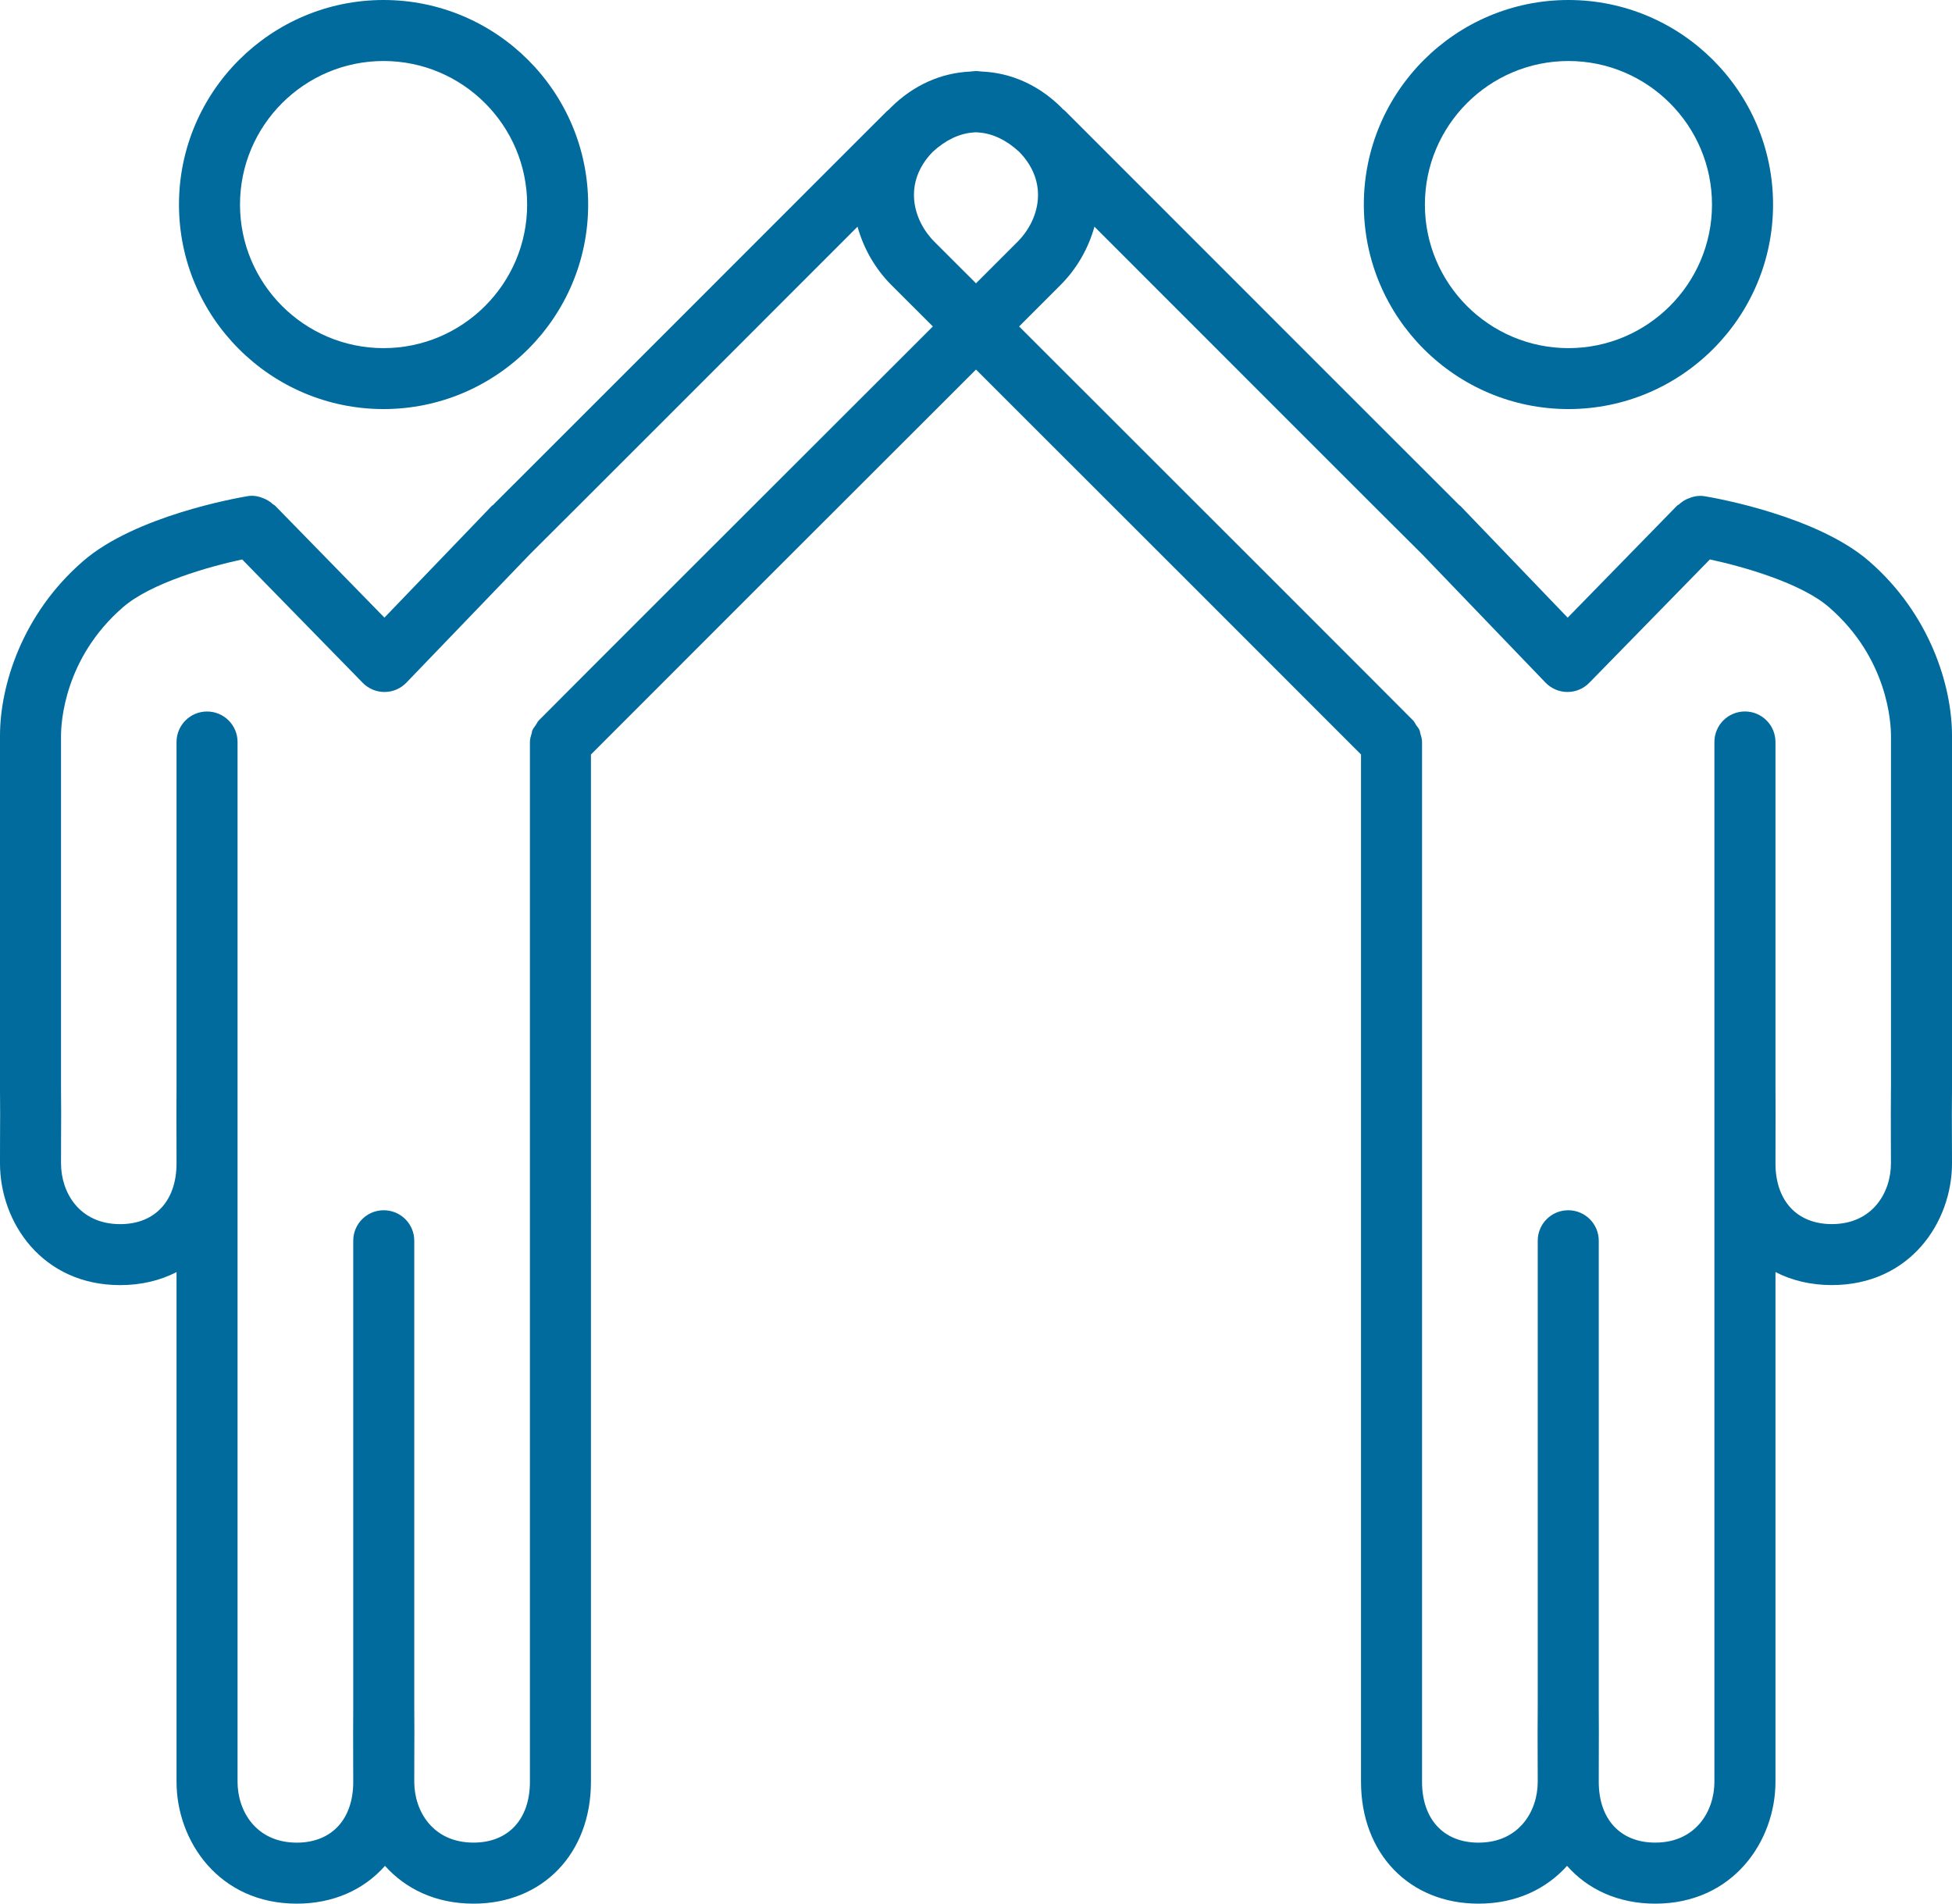 <?xml version="1.0" encoding="utf-8"?>
<!-- Generator: Adobe Illustrator 16.0.0, SVG Export Plug-In . SVG Version: 6.00 Build 0)  -->
<!DOCTYPE svg PUBLIC "-//W3C//DTD SVG 1.1//EN" "http://www.w3.org/Graphics/SVG/1.1/DTD/svg11.dtd">
<svg version="1.1" id="Layer_1" xmlns="http://www.w3.org/2000/svg" xmlns:xlink="http://www.w3.org/1999/xlink" x="0px" y="0px"
	 width="53.386px" height="52.074px" viewBox="0 0 53.386 52.074" enable-background="new 0 0 53.386 52.074" xml:space="preserve">
<path fill="#006B9C" d="M10.49,11.19c3.085,0,5.596-2.51,5.596-5.594C16.085,2.511,13.575,0,10.49,0
	C7.405,0,4.895,2.511,4.895,5.596C4.895,8.68,7.405,11.19,10.49,11.19 M10.49,1.669c2.165,0,3.927,1.763,3.927,3.928
	c0,2.164-1.762,3.926-3.927,3.926c-2.164,0-3.926-1.762-3.926-3.926C6.563,3.431,8.326,1.669,10.49,1.669"/>
<path fill="#006B9C" d="M53.386,20.123c0-1.355-0.598-3.323-2.271-4.774c-1.42-1.232-4.184-1.724-4.494-1.775
	c-0.168-0.028-0.322,0.008-0.465,0.069c-0.012,0.005-0.023,0.011-0.037,0.017c-0.072,0.036-0.137,0.079-0.195,0.135
	c-0.018,0.016-0.041,0.021-0.059,0.039l-2.99,3.062l-2.74-2.854c-0.004-0.001-0.004-0.003-0.004-0.004l-0.024-0.025l-0.167-0.175
	c-0.008-0.007-0.021-0.01-0.027-0.018C39,12.91,35.359,9.269,29.472,3.377l-0.334-0.334c-0.023-0.024-0.053-0.041-0.076-0.064
	c-0.008-0.009-0.014-0.018-0.021-0.025c-0.642-0.642-1.41-0.965-2.19-0.997c-0.051-0.003-0.102-0.013-0.152-0.014
	c-0.058,0.001-0.115,0.012-0.171,0.015c-0.778,0.037-1.54,0.358-2.177,0.996c-0.009,0.008-0.014,0.018-0.022,0.026
	c-0.024,0.023-0.05,0.039-0.075,0.063L23.28,4.016c-2.43,2.432-8.559,8.565-9.802,9.804c-0.008,0.008-0.019,0.01-0.027,0.017
	l-0.158,0.167c-0.009,0.008-0.028,0.027-0.034,0.033c-0.002,0.002-0.002,0.004-0.004,0.006l-2.741,2.852l-2.99-3.062
	c-0.019-0.019-0.042-0.025-0.062-0.042c-0.057-0.053-0.12-0.095-0.189-0.13c-0.015-0.006-0.029-0.014-0.043-0.02
	c-0.143-0.062-0.297-0.098-0.461-0.068c-0.311,0.052-3.074,0.543-4.494,1.775C0.597,16.799,0,18.767,0,20.123v9.673
	c0.006,0.429,0.004,0.919,0.001,1.384L0,31.823c0,1.615,1.152,3.331,3.287,3.331c0.574,0,1.094-0.126,1.541-0.356v13.943
	c0,1.615,1.154,3.333,3.289,3.333c1,0,1.841-0.384,2.412-1.034c0.554,0.617,1.369,1.034,2.421,1.034
	c1.892,0,3.212-1.371,3.212-3.333V20.639c1.242-1.248,7.163-7.165,10.531-10.53c3.367,3.365,9.288,9.282,10.53,10.53v28.102
	c0,1.962,1.321,3.333,3.213,3.333c1.052,0,1.867-0.417,2.422-1.034c0.57,0.65,1.411,1.034,2.411,1.034
	c2.137,0,3.289-1.718,3.289-3.333V34.797c0.447,0.23,0.968,0.356,1.541,0.356c2.135,0,3.287-1.716,3.287-3.331l-0.002-0.645
	c-0.002-0.465-0.004-0.957,0.002-1.395V20.123z M26.693,7.75L25.56,6.618c-0.601-0.601-0.867-1.624-0.052-2.463
	c0.353-0.325,0.732-0.504,1.109-0.531c0.024-0.001,0.048-0.006,0.072-0.005c0.033-0.001,0.064,0.005,0.096,0.007
	c0.371,0.03,0.745,0.208,1.091,0.529c0.817,0.839,0.551,1.862-0.051,2.463L26.693,7.75z M14.735,19.708
	c-0.036,0.037-0.052,0.083-0.081,0.124c-0.034,0.049-0.074,0.095-0.096,0.151c-0.01,0.021-0.008,0.049-0.016,0.073
	c-0.023,0.077-0.049,0.155-0.049,0.241V48.74c0,1.025-0.59,1.664-1.543,1.664c-1.113,0-1.62-0.863-1.62-1.664l0.001-0.639
	c0.002-0.475,0.004-0.976-0.001-1.401V33.94c0-0.461-0.374-0.834-0.835-0.834s-0.834,0.373-0.834,0.834v12.839
	c-0.004,0.396-0.003,0.827-0.002,1.271l0.002,0.691c0,1.025-0.591,1.664-1.544,1.664c-1.113,0-1.62-0.863-1.62-1.664V20.298
	c0-0.461-0.373-0.835-0.834-0.835s-0.835,0.374-0.835,0.835v9.497c-0.005,0.406-0.003,0.851-0.001,1.312l0.001,0.717
	c0,1.025-0.59,1.662-1.541,1.662c-1.112,0-1.618-0.861-1.618-1.662l0.001-0.639c0.003-0.474,0.005-0.976-0.001-1.399v-9.662
	c0-0.341,0.082-2.114,1.695-3.514c0.767-0.665,2.354-1.112,3.259-1.307l3.296,3.374c0.156,0.161,0.372,0.252,0.597,0.252h0.003
	c0.226-0.001,0.442-0.094,0.598-0.258l3.384-3.519c0.699-0.692,5.985-5.981,8.952-8.951c0.168,0.607,0.494,1.165,0.927,1.597
	l1.133,1.132C21.832,12.607,15.084,19.351,14.735,19.708 M51.716,29.774c-0.006,0.437-0.002,0.938-0.002,1.41l0.002,0.639
	c0,0.801-0.506,1.662-1.617,1.662c-0.95,0-1.541-0.637-1.541-1.662l0.001-0.717c0.002-0.463,0.004-0.907-0.001-1.308v-9.501
	c0-0.461-0.374-0.835-0.835-0.835s-0.835,0.374-0.835,0.835V48.74c0,0.801-0.508,1.664-1.619,1.664
	c-0.953,0-1.544-0.639-1.544-1.664l0.001-0.691c0.002-0.442,0.003-0.874-0.001-1.349V33.94c0-0.461-0.374-0.834-0.835-0.834
	s-0.834,0.373-0.834,0.834v12.756c-0.006,0.435-0.003,0.935-0.002,1.406l0.002,0.639c0,0.801-0.508,1.664-1.62,1.664
	c-0.952,0-1.544-0.639-1.544-1.664V20.298c0-0.086-0.025-0.164-0.049-0.241c-0.008-0.024-0.006-0.051-0.016-0.073
	c-0.022-0.057-0.063-0.104-0.098-0.151c-0.027-0.041-0.044-0.087-0.08-0.124c-0.35-0.357-7.097-7.102-10.777-10.779l1.131-1.132
	c0.435-0.433,0.761-0.989,0.929-1.597c4.131,4.134,8.43,8.436,8.976,8.974l3.359,3.496c0.156,0.164,0.373,0.257,0.6,0.258h0.004
	c0.223,0,0.438-0.091,0.596-0.253l3.297-3.373c0.902,0.194,2.492,0.642,3.258,1.307c1.613,1.398,1.695,3.172,1.695,3.514V29.774z"/>
<path fill="#006B9C" d="M42.896,11.19c3.085,0,5.596-2.51,5.596-5.594C48.492,2.511,45.981,0,42.896,0
	C39.81,0,37.3,2.511,37.3,5.596C37.3,8.68,39.81,11.19,42.896,11.19 M42.896,1.669c2.164,0,3.926,1.763,3.926,3.928
	c0,2.164-1.762,3.926-3.926,3.926c-2.165,0-3.926-1.762-3.926-3.926C38.97,3.431,40.731,1.669,42.896,1.669"/>
</svg>

